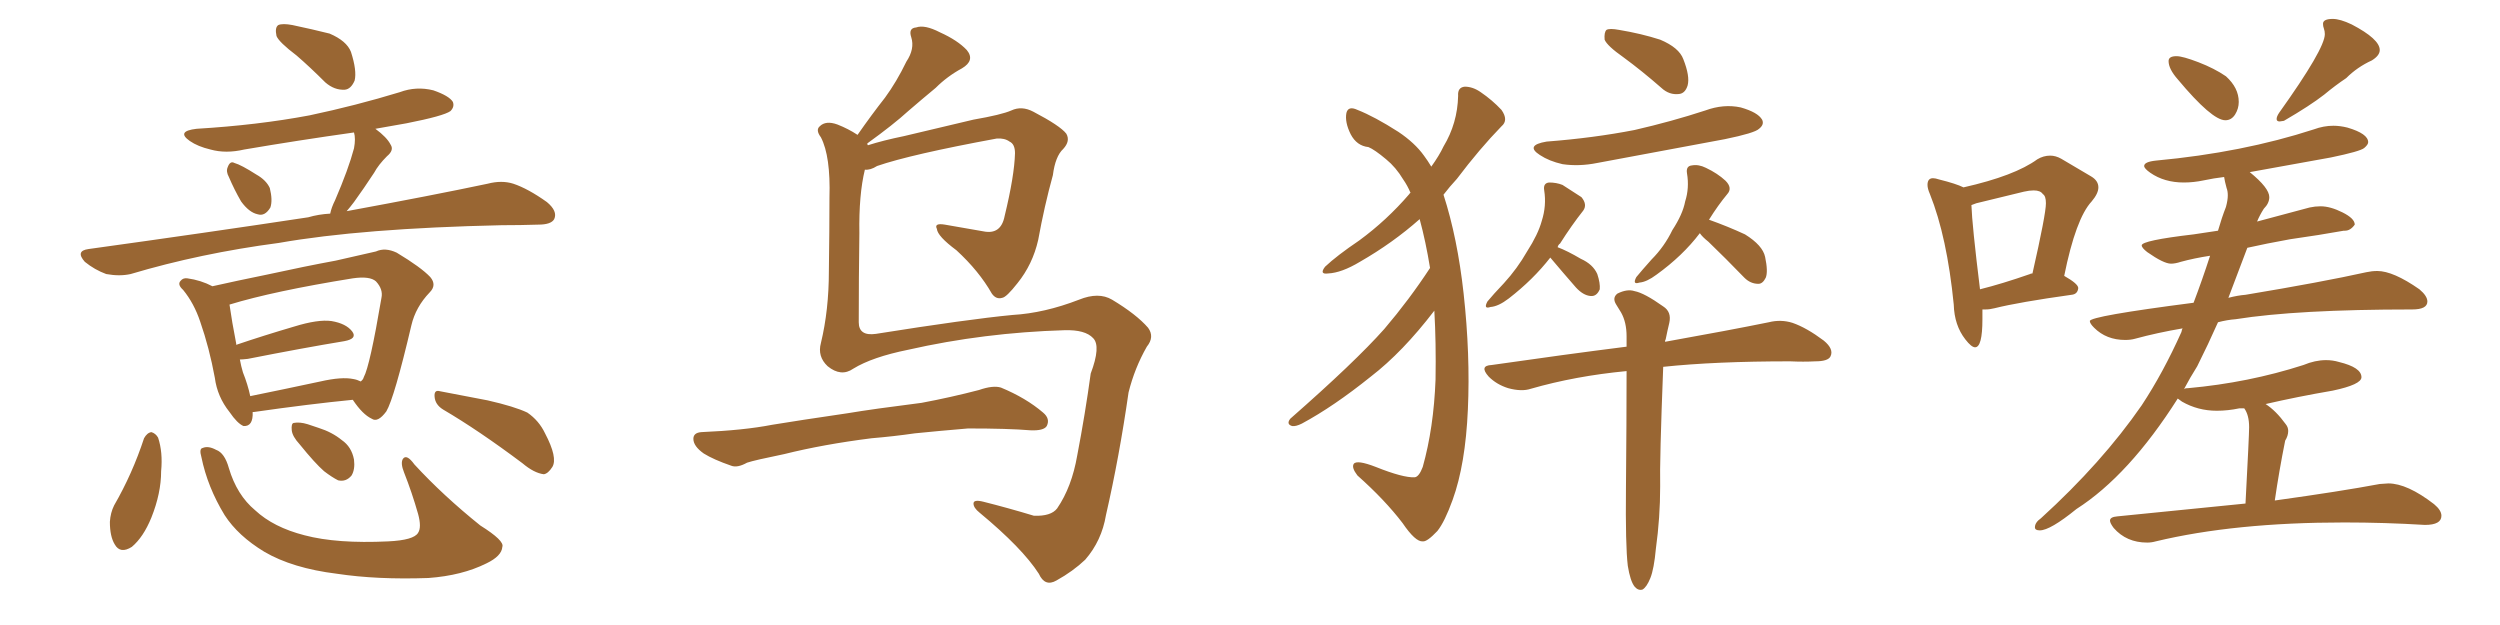 <svg xmlns="http://www.w3.org/2000/svg" xmlns:xlink="http://www.w3.org/1999/xlink" width="600" height="150"><path fill="#996633" padding="10" d="M71.19 13.33L71.19 13.33Q66.94 10.11 66.36 8.64L66.36 8.64Q65.92 6.59 66.80 6.01L66.80 6.01Q67.82 5.57 70.17 6.01L70.17 6.01Q75 7.03 79.10 8.06L79.10 8.06Q83.20 9.81 84.23 12.45L84.23 12.45Q85.69 16.99 85.11 19.34L85.11 19.34Q84.23 21.39 82.76 21.53L82.76 21.53Q80.27 21.68 78.08 19.78L78.08 19.78Q74.41 16.11 71.19 13.33ZM54.93 42.48L54.93 42.48Q54.20 41.16 54.64 40.14L54.64 40.14Q55.22 38.53 56.25 39.11L56.25 39.11Q57.86 39.55 61.52 41.89L61.52 41.89Q63.87 43.21 64.75 45.12L64.75 45.12Q65.48 48.05 64.89 49.80L64.89 49.80Q63.57 52.00 61.82 51.42L61.82 51.42Q59.77 50.98 57.86 48.34L57.86 48.34Q56.25 45.56 54.93 42.48ZM79.25 51.27L79.25 51.27Q79.54 49.80 80.42 48.05L80.42 48.05Q83.64 40.58 84.96 35.60L84.96 35.60Q85.40 33.25 84.96 31.79L84.96 31.79Q71.48 33.69 58.59 35.89L58.59 35.89Q54.20 36.91 50.54 35.89L50.54 35.89Q47.46 35.16 45.56 33.84L45.56 33.84Q42.19 31.49 47.17 30.91L47.17 30.91Q61.82 30.03 74.27 27.69L74.27 27.69Q85.40 25.34 95.95 22.12L95.95 22.12Q99.90 20.65 104.00 21.68L104.00 21.68Q107.81 23.00 108.69 24.46L108.69 24.46Q109.13 25.63 108.11 26.66L108.11 26.66Q106.49 27.83 97.56 29.59L97.56 29.59Q93.31 30.32 90.09 30.91L90.09 30.91Q92.87 32.96 93.75 34.72L93.75 34.72Q94.63 36.04 92.87 37.50L92.87 37.50Q90.82 39.55 89.79 41.46L89.79 41.46Q87.30 45.26 84.96 48.49L84.96 48.49Q84.08 49.66 83.20 50.68L83.20 50.68Q103.86 46.88 117.04 44.09L117.04 44.09Q120.41 43.21 123.19 44.09L123.19 44.09Q126.71 45.26 131.25 48.49L131.25 48.49Q133.89 50.68 133.01 52.59L133.01 52.59Q132.28 53.91 129.20 53.91L129.20 53.91Q124.95 54.05 120.41 54.05L120.41 54.05Q86.87 54.79 66.94 58.30L66.94 58.30Q48.05 60.79 31.35 65.77L31.35 65.77Q28.71 66.36 25.49 65.77L25.49 65.77Q22.71 64.75 20.36 62.84L20.36 62.84Q18.02 60.21 21.24 59.77L21.24 59.77Q49.80 55.81 73.97 52.15L73.97 52.15Q76.46 51.42 79.25 51.27ZM60.64 98.88L60.64 98.88Q60.79 102.39 58.45 102.25L58.45 102.25Q56.98 101.66 55.08 98.88L55.08 98.88Q52.15 95.21 51.56 90.67L51.56 90.67Q50.24 83.50 48.05 77.20L48.05 77.20Q46.58 72.80 43.95 69.58L43.95 69.58Q42.48 68.26 43.36 67.38L43.36 67.38Q43.95 66.65 44.97 66.80L44.97 66.80Q48.19 67.24 50.98 68.70L50.98 68.70Q56.84 67.38 64.01 65.92L64.01 65.92Q73.39 63.87 80.57 62.55L80.57 62.55Q85.84 61.38 90.23 60.35L90.23 60.35Q92.43 59.33 95.21 60.64L95.21 60.64Q101.07 64.16 103.27 66.50L103.27 66.50Q104.88 68.41 103.13 70.17L103.13 70.17Q99.76 73.68 98.73 78.08L98.73 78.08L98.73 78.08Q94.63 95.51 92.72 98.73L92.72 98.73Q90.67 101.51 89.21 100.49L89.21 100.49Q87.01 99.46 84.67 95.95L84.67 95.95Q74.27 96.97 60.94 98.88L60.94 98.88Q60.79 98.88 60.64 98.88ZM84.81 90.97L84.81 90.97Q85.69 91.11 86.57 91.55L86.57 91.55Q87.16 91.11 87.30 90.53L87.30 90.53Q88.77 87.89 91.55 71.48L91.55 71.48Q91.99 69.43 90.23 67.53L90.23 67.53Q88.77 66.21 84.67 66.80L84.67 66.80Q65.63 69.87 55.08 73.10L55.08 73.10Q55.66 77.20 56.69 82.47L56.69 82.47Q56.69 82.62 56.69 82.76L56.69 82.76Q63.13 80.57 70.61 78.37L70.61 78.37Q76.32 76.61 79.54 77.05L79.54 77.05Q83.06 77.64 84.52 79.54L84.52 79.54Q85.84 81.30 82.62 81.88L82.62 81.88Q72.80 83.50 59.47 86.13L59.47 86.13Q58.15 86.28 57.57 86.28L57.57 86.28Q57.86 87.89 58.30 89.36L58.30 89.36Q59.47 92.29 60.06 95.07L60.06 95.07Q67.97 93.46 76.90 91.55L76.90 91.55Q82.03 90.38 84.81 90.97ZM34.57 105.18L34.57 105.18Q35.30 103.86 36.33 103.71L36.33 103.71Q37.35 104.00 37.94 105.03L37.94 105.03Q39.11 108.54 38.67 113.09L38.67 113.09Q38.67 118.36 36.33 124.22L36.33 124.22Q34.42 128.91 31.64 131.25L31.64 131.25Q28.86 133.01 27.54 130.66L27.54 130.66Q26.37 128.76 26.37 125.24L26.37 125.24Q26.51 123.05 27.39 121.29L27.39 121.29Q31.79 113.67 34.57 105.18ZM48.34 109.72L48.34 109.72Q47.75 107.67 48.63 107.52L48.63 107.52Q49.95 106.93 51.86 107.96L51.86 107.96Q53.91 108.69 54.93 112.35L54.93 112.35Q56.84 118.80 61.23 122.46L61.23 122.46Q65.63 126.56 73.10 128.47L73.10 128.47Q80.86 130.52 93.16 129.93L93.16 129.93Q99.32 129.64 100.34 127.88L100.34 127.88Q101.22 126.56 100.34 123.34L100.34 123.34Q98.88 118.21 96.97 113.38L96.97 113.38Q96.09 111.18 96.68 110.16L96.68 110.16Q97.56 108.84 99.46 111.47L99.46 111.47Q106.35 118.95 115.28 126.12L115.28 126.12Q121.14 129.79 120.56 131.25L120.56 131.25Q120.41 133.45 116.75 135.21L116.75 135.21Q110.89 138.13 102.83 138.72L102.83 138.72Q90.53 139.16 80.86 137.70L80.86 137.70Q70.17 136.38 63.43 132.42L63.43 132.42Q57.13 128.61 53.91 123.63L53.91 123.63Q49.80 116.89 48.34 109.72ZM106.35 98.29L106.35 98.29Q104.44 97.12 104.30 95.21L104.30 95.21Q104.15 93.46 105.62 93.90L105.62 93.90Q109.57 94.63 117.04 96.09L117.04 96.09Q123.49 97.56 126.56 99.02L126.56 99.02Q129.35 100.93 130.81 104.00L130.81 104.00Q133.89 109.86 132.57 112.06L132.57 112.06Q131.54 113.67 130.52 113.82L130.52 113.82Q128.17 113.53 125.39 111.18L125.39 111.18Q114.84 103.27 106.35 98.29ZM71.92 106.64L71.92 106.64L71.92 106.64Q70.17 104.74 70.02 103.27L70.02 103.27Q69.87 101.66 70.46 101.51L70.46 101.51Q71.92 101.22 73.83 101.81L73.83 101.81Q75.15 102.25 76.46 102.69L76.46 102.69Q79.69 103.71 82.03 105.62L82.03 105.62Q84.38 107.23 84.96 110.30L84.96 110.30Q85.25 112.65 84.38 114.11L84.38 114.11Q83.06 115.72 81.15 115.28L81.15 115.28Q79.69 114.55 77.78 113.09L77.78 113.09Q75.59 111.18 71.92 106.64ZM209.18 105.18L209.18 105.18Q197.61 106.64 188.23 108.98L188.23 108.98Q181.05 110.45 179.30 111.04L179.30 111.04Q176.95 112.35 175.49 111.77L175.49 111.77Q171.24 110.30 168.90 108.84L168.90 108.84Q166.41 107.08 166.41 105.32L166.41 105.32Q166.41 103.86 168.31 103.71L168.31 103.71Q178.56 103.27 185.30 101.95L185.30 101.95Q191.46 100.93 203.47 99.17L203.47 99.17Q209.62 98.14 221.19 96.68L221.19 96.68Q228.22 95.36 234.96 93.60L234.96 93.60Q238.33 92.43 240.23 93.02L240.23 93.02Q246.24 95.51 250.34 99.02L250.34 99.02Q252.10 100.49 251.22 102.25L251.22 102.25Q250.49 103.42 247.27 103.27L247.27 103.27Q241.99 102.83 232.32 102.83L232.32 102.83Q225.29 103.42 219.58 104.00L219.58 104.00Q214.45 104.74 209.18 105.18ZM207.57 40.72L207.57 40.72L207.57 40.72Q206.10 46.73 206.25 55.96L206.25 55.96Q206.10 66.80 206.10 77.34L206.10 77.34Q206.10 80.71 210.21 80.13L210.21 80.13Q232.32 76.61 243.02 75.59L243.02 75.59Q250.63 75.15 258.98 71.92L258.98 71.92Q263.67 70.02 266.89 71.92L266.89 71.92Q272.75 75.44 275.54 78.66L275.54 78.66Q277.15 80.86 275.24 83.20L275.24 83.20Q272.31 88.33 270.85 94.19L270.85 94.19Q268.65 109.57 265.43 123.63L265.43 123.63Q264.40 129.79 260.45 134.33L260.45 134.33Q257.52 137.11 253.56 139.31L253.56 139.31Q250.78 140.92 249.32 137.70L249.32 137.70Q245.36 131.54 235.11 123.05L235.11 123.05Q233.64 121.88 233.64 120.85L233.64 120.85Q233.64 119.82 235.99 120.41L235.99 120.41Q241.85 121.88 248.14 123.78L248.14 123.78Q252.25 123.93 253.71 122.02L253.71 122.02Q257.23 116.89 258.54 109.28L258.54 109.28Q260.45 99.32 261.77 89.65L261.77 89.65Q264.26 83.06 262.35 81.15L262.35 81.15Q260.45 79.10 255.47 79.25L255.47 79.25Q236.13 79.83 217.97 83.94L217.97 83.94Q209.33 85.69 204.79 88.48L204.79 88.48Q201.86 90.53 198.63 87.89L198.63 87.89Q196.14 85.55 197.02 82.32L197.02 82.32Q198.93 74.41 198.93 65.04L198.93 65.04Q199.07 55.08 199.07 47.46L199.07 47.46Q199.37 37.50 197.02 32.96L197.02 32.96Q195.70 31.20 196.73 30.32L196.73 30.32Q198.19 28.86 200.98 29.88L200.98 29.88Q203.61 30.91 205.81 32.37L205.81 32.37Q209.18 27.54 212.40 23.44L212.40 23.44Q215.19 19.63 217.53 14.79L217.53 14.79Q219.58 11.72 218.70 8.94L218.70 8.94Q217.97 6.74 219.87 6.59L219.87 6.59Q221.92 5.86 225.59 7.76L225.59 7.76Q229.83 9.67 232.03 12.01L232.03 12.01Q234.08 14.50 230.86 16.41L230.86 16.41Q227.34 18.31 224.56 21.09L224.56 21.09Q221.19 23.88 217.97 26.66L217.97 26.66Q214.45 29.88 208.15 34.42L208.15 34.42Q208.15 34.72 208.30 34.86L208.30 34.86Q211.96 33.69 216.94 32.67L216.94 32.67Q224.27 30.91 233.64 28.71L233.64 28.71Q240.38 27.54 242.72 26.51L242.72 26.51Q245.21 25.34 248.00 26.81L248.00 26.81Q254.44 30.18 255.91 32.08L255.91 32.08Q256.93 33.84 255.18 35.74L255.18 35.74Q253.27 37.50 252.69 42.04L252.69 42.04Q250.63 49.51 249.17 57.57L249.17 57.57Q247.85 63.43 244.19 67.97L244.19 67.97Q241.55 71.34 240.53 71.48L240.53 71.48Q239.06 71.92 238.04 70.46L238.04 70.46Q234.96 65.04 229.54 60.06L229.54 60.06Q225 56.69 224.85 54.93L224.85 54.93Q224.12 53.47 226.76 53.91L226.76 53.91Q231.01 54.64 235.99 55.52L235.99 55.52Q240.23 56.40 241.11 51.86L241.11 51.86Q243.46 42.19 243.60 36.77L243.60 36.77Q243.60 34.57 242.29 33.98L242.29 33.98Q241.11 33.11 239.21 33.25L239.21 33.25Q218.55 37.06 210.50 39.84L210.50 39.84Q208.89 40.87 207.57 40.72ZM343.21 64.31L343.21 64.31Q342.19 58.01 340.72 52.59L340.72 52.59Q334.28 58.30 326.37 62.84L326.37 62.84Q321.97 65.48 318.75 65.63L318.75 65.63Q316.55 65.92 318.02 64.01L318.02 64.01Q320.80 61.38 326.22 57.71L326.22 57.71Q332.81 52.88 338.23 46.58L338.23 46.58Q338.38 46.29 338.53 46.29L338.53 46.29Q337.79 44.53 336.77 43.07L336.77 43.07Q335.01 40.14 332.67 38.23L332.67 38.23Q329.88 35.89 328.42 35.30L328.42 35.30Q325.63 35.01 324.17 32.23L324.17 32.23Q322.71 29.30 323.14 27.10L323.14 27.10Q323.58 25.34 325.78 26.37L325.78 26.37Q329.88 27.98 335.60 31.64L335.60 31.64Q339.55 34.28 341.75 37.35L341.75 37.35Q342.63 38.53 343.51 39.99L343.51 39.99Q345.41 37.35 346.44 35.16L346.44 35.16Q349.80 29.59 349.95 23.00L349.95 23.00Q349.80 20.95 351.56 20.80L351.56 20.80Q353.47 20.80 355.37 22.12L355.37 22.12Q358.15 24.02 360.35 26.37L360.35 26.37Q362.11 28.86 360.35 30.32L360.35 30.32Q355.08 35.74 349.66 42.92L349.66 42.92Q347.90 44.82 346.44 46.73L346.44 46.73Q349.80 57.13 351.27 70.46L351.27 70.46Q352.88 85.11 352.29 98.29L352.29 98.29Q351.71 111.47 348.63 119.97L348.63 119.97Q346.73 125.24 344.97 127.44L344.97 127.44Q342.48 130.08 341.46 129.93L341.46 129.93Q339.70 130.08 336.62 125.54L336.62 125.54Q332.37 119.97 325.78 114.11L325.78 114.11Q324.32 112.21 324.90 111.33L324.90 111.33Q325.63 110.30 330.18 112.06L330.18 112.06Q336.77 114.70 339.55 114.55L339.55 114.55Q340.58 114.40 341.46 112.06L341.46 112.06Q344.09 102.69 344.53 91.11L344.53 91.11Q344.68 82.18 344.24 74.56L344.24 74.56Q336.62 84.52 329.00 90.38L329.00 90.38Q320.07 97.56 312.45 101.66L312.45 101.66Q310.99 102.39 310.11 102.25L310.11 102.25Q308.64 101.81 309.67 100.49L309.67 100.49Q325.20 86.87 332.23 78.96L332.23 78.96Q338.23 71.92 343.21 64.31ZM389.65 13.77L389.65 13.77Q385.69 10.99 385.11 9.52L385.11 9.52Q384.96 7.76 385.55 7.18L385.55 7.18Q386.28 6.74 388.62 7.18L388.62 7.18Q393.90 8.06 398.44 9.52L398.44 9.52Q402.98 11.43 404.00 14.21L404.00 14.21Q405.62 18.31 405.03 20.51L405.03 20.51Q404.44 22.41 402.98 22.56L402.98 22.56Q400.63 22.85 398.73 21.09L398.73 21.09Q394.04 16.99 389.65 13.77ZM371.19 33.98L371.19 33.98Q382.47 33.11 392.29 31.20L392.29 31.20Q401.22 29.15 409.28 26.51L409.28 26.51Q413.67 24.90 417.77 25.78L417.77 25.78Q421.88 26.95 422.90 28.71L422.90 28.71Q423.49 29.88 422.17 30.91L422.17 30.91Q421.14 31.93 413.96 33.40L413.96 33.40Q398.44 36.33 383.35 39.11L383.35 39.11Q378.96 39.99 375 39.40L375 39.40Q371.78 38.67 369.58 37.21L369.58 37.21Q365.92 34.86 371.19 33.98ZM372.07 61.82L372.07 61.82Q367.97 67.09 362.11 71.63L362.11 71.63Q359.62 73.54 357.71 73.68L357.71 73.68Q355.96 74.27 356.98 72.36L356.98 72.36Q358.30 70.75 360.94 67.97L360.94 67.97Q364.16 64.45 366.50 60.35L366.50 60.35Q369.14 56.25 370.02 53.03L370.02 53.03Q371.19 49.37 370.61 45.70L370.61 45.70Q370.31 43.95 371.78 43.80L371.78 43.80Q373.54 43.80 375 44.38L375 44.38Q377.34 45.85 379.54 47.31L379.54 47.31Q381.01 49.07 379.98 50.54L379.98 50.54Q377.20 54.05 374.41 58.45L374.41 58.45Q373.97 58.74 373.83 59.33L373.83 59.33Q376.17 60.21 379.39 62.11L379.39 62.11Q382.32 63.43 383.35 65.77L383.35 65.77Q384.08 67.97 383.94 69.43L383.94 69.43Q383.20 71.19 381.74 71.04L381.74 71.04Q379.98 70.90 378.22 68.99L378.22 68.99Q375.15 65.48 372.07 61.82ZM407.96 55.96L407.96 55.96Q403.86 61.38 397.56 65.92L397.56 65.92Q395.21 67.68 393.46 67.82L393.46 67.82Q391.70 68.41 392.72 66.50L392.72 66.50Q394.04 64.89 396.39 62.26L396.39 62.26Q399.46 59.18 401.37 55.22L401.37 55.22Q403.86 51.42 404.44 48.34L404.44 48.34Q405.47 45.12 404.88 41.60L404.88 41.60Q404.59 39.84 406.05 39.70L406.05 39.70Q407.67 39.40 409.42 40.28L409.42 40.28Q412.21 41.60 414.11 43.36L414.11 43.36Q415.87 45.12 414.55 46.58L414.55 46.58Q412.35 49.22 410.16 52.73L410.16 52.73Q414.70 54.35 418.80 56.25L418.80 56.25Q423.05 58.89 423.63 61.67L423.63 61.67Q424.37 65.19 423.78 66.65L423.78 66.65Q423.05 68.12 422.02 68.12L422.02 68.12Q420.12 68.12 418.65 66.65L418.65 66.65Q414.11 61.96 410.01 58.01L410.01 58.01Q408.54 56.84 407.96 55.96ZM390.67 135.79L390.67 135.79L390.67 135.79Q390.09 130.96 390.23 117.19L390.23 117.19Q390.38 100.93 390.38 89.06L390.38 89.06Q378.08 90.23 367.38 93.31L367.38 93.31Q365.19 94.04 361.96 93.16L361.96 93.16Q359.18 92.29 357.28 90.38L357.28 90.38Q354.93 87.74 358.01 87.60L358.01 87.60Q375.29 85.11 390.38 83.20L390.38 83.20Q390.38 81.74 390.38 80.71L390.38 80.71Q390.38 77.34 389.06 75L389.06 75Q388.48 74.12 387.89 73.10L387.89 73.10Q386.87 71.48 388.18 70.46L388.18 70.46Q390.53 69.29 392.29 69.87L392.29 69.87Q394.63 70.31 399.17 73.54L399.17 73.54Q401.22 74.85 400.63 77.49L400.63 77.49Q400.20 79.25 399.76 81.45L399.76 81.45Q399.61 81.59 399.61 82.03L399.61 82.03Q415.14 79.25 424.51 77.34L424.51 77.34Q427.44 76.61 430.22 77.49L430.22 77.49Q433.59 78.66 437.70 81.74L437.70 81.74Q440.19 83.79 439.31 85.55L439.31 85.55Q438.72 86.72 435.64 86.72L435.64 86.72Q432.86 86.87 429.64 86.72L429.64 86.72Q411.62 86.72 399.17 88.04L399.17 88.04Q398.29 110.60 398.44 116.75L398.44 116.75Q398.44 124.22 397.41 131.69L397.41 131.69Q396.97 136.52 396.09 138.72L396.09 138.72Q395.21 140.92 394.19 141.50L394.19 141.50Q393.16 141.80 392.29 140.77L392.29 140.77Q391.26 139.45 390.67 135.79ZM474.02 83.35L474.02 83.35Q473.14 83.35 471.68 81.45L471.68 81.45Q469.04 78.08 468.90 73.10L468.90 73.10Q467.29 56.84 463.18 46.58L463.18 46.58Q462.60 45.26 462.60 44.38L462.60 44.38Q462.60 42.77 463.92 42.77L463.92 42.77Q464.50 42.77 465.38 43.07L465.38 43.07Q469.48 44.09 471.24 44.97L471.24 44.97Q483.54 42.19 488.96 38.23L488.96 38.23Q490.43 37.35 492.04 37.35L492.04 37.35Q493.36 37.35 494.68 38.09L494.68 38.09L501.86 42.33Q503.61 43.36 503.61 44.97L503.61 44.97Q503.61 46.44 502.00 48.34L502.00 48.34Q498.19 52.44 495.41 66.21L495.41 66.21Q498.78 68.12 498.78 69.14L498.78 69.14Q498.63 70.61 497.17 70.75L497.17 70.75Q484.57 72.51 478.71 73.97L478.71 73.97Q477.54 74.27 476.51 74.27L476.51 74.27L475.78 74.27L475.78 76.61Q475.78 83.35 474.02 83.35ZM475.20 69.43L475.20 69.43Q480.47 68.12 487.21 65.77L487.21 65.77Q487.35 65.63 487.79 65.63L487.79 65.63Q491.02 51.42 491.02 48.78L491.02 48.78Q491.02 47.02 490.28 46.58L490.28 46.58Q489.70 45.70 488.09 45.70L488.09 45.70Q487.06 45.70 485.74 46.00L485.74 46.00L474.32 48.78L473.14 49.22Q473.29 53.91 475.20 69.43ZM534.08 28.86L534.08 28.86Q530.86 28.86 522.66 19.04L522.66 19.04Q520.46 16.55 520.46 14.65L520.46 14.65Q520.46 13.48 522.36 13.48L522.36 13.48Q523.83 13.48 527.64 14.94Q531.45 16.41 534.23 18.31L534.23 18.31Q537.30 21.09 537.30 24.46L537.30 24.46Q537.30 26.07 536.43 27.47Q535.55 28.86 534.08 28.86ZM548.14 29.00L547.12 29.15Q546.39 29.15 546.39 28.56L546.39 28.56Q546.39 27.98 546.97 27.10L546.97 27.10Q557.96 11.72 557.96 8.20L557.96 8.20Q557.96 7.47 557.74 6.88Q557.52 6.30 557.52 5.71L557.52 5.71Q557.52 4.54 559.86 4.54L559.86 4.54Q561.62 4.54 564.40 5.86L564.40 5.86Q571.14 9.38 571.14 12.01L571.14 12.01Q571.14 13.33 569.24 14.50L569.24 14.50Q565.72 16.11 563.09 18.75L563.09 18.75Q560.45 20.51 557.81 22.71L557.81 22.71Q554.44 25.34 548.14 29.00L548.14 29.00ZM515.33 130.22L515.33 130.22Q510.35 130.22 507.28 126.71L507.28 126.71Q506.40 125.54 506.40 124.95L506.40 124.95Q506.40 124.07 508.15 123.93L508.15 123.93L538.92 120.85Q539.79 104.44 539.79 102.54L539.79 102.54Q539.79 99.61 538.62 98.00L538.62 98.00L537.45 98.00Q534.67 98.58 532.03 98.58L532.03 98.58Q527.49 98.58 523.68 96.39L523.68 96.39L522.66 95.65Q510.94 114.11 498.34 122.17L498.34 122.17Q492.04 127.29 489.55 127.29L489.55 127.29Q488.38 127.29 488.38 126.56L488.38 126.56Q488.38 125.39 489.84 124.37L489.84 124.37Q504.49 111.04 514.01 97.27L514.01 97.27Q519.14 89.50 523.54 79.69L523.54 79.69Q523.68 78.96 523.83 78.81L523.83 78.81Q517.82 79.83 512.40 81.30L512.40 81.30Q511.38 81.59 510.06 81.59L510.06 81.59Q505.52 81.59 502.59 78.66L502.59 78.66Q501.56 77.64 501.56 77.05L501.56 77.05Q501.56 75.88 526.46 72.66L526.46 72.66Q528.52 67.24 530.42 61.38L530.42 61.38Q526.61 61.96 523.39 62.84L523.39 62.84Q522.07 63.28 521.04 63.28L521.04 63.28Q519.29 63.28 515.33 60.50L515.33 60.50Q514.01 59.47 514.01 58.89L514.01 58.89Q514.01 57.71 526.46 56.25L526.46 56.25L532.32 55.37Q533.20 52.29 534.23 49.66L534.23 49.66Q534.67 48.05 534.67 46.88L534.67 46.88Q534.67 45.85 534.38 45.12L534.38 45.12Q533.94 43.51 533.79 42.48L533.79 42.48Q531.30 42.77 528.88 43.29Q526.46 43.80 524.12 43.80L524.12 43.80Q519.43 43.80 516.06 41.46L516.06 41.46Q514.60 40.43 514.60 39.84L514.60 39.84Q514.60 38.82 517.53 38.53L517.53 38.53Q538.18 36.62 555.32 31.05L555.32 31.05Q557.67 30.18 560.01 30.18L560.01 30.18Q561.62 30.18 563.38 30.62L563.38 30.62Q568.36 32.08 568.36 34.13L568.36 34.13Q568.36 34.72 567.41 35.52Q566.46 36.33 559.42 37.79L559.42 37.79L539.94 41.31Q544.63 45.12 544.63 47.31L544.63 47.31Q544.63 48.78 543.31 50.10L543.31 50.10Q542.29 51.71 541.70 53.17L541.70 53.17L554.30 49.80Q555.62 49.51 556.93 49.51L556.93 49.51Q559.28 49.51 562.21 50.98Q565.14 52.44 565.14 53.91L565.14 53.91Q564.11 55.37 562.79 55.37L562.79 55.37L562.50 55.37Q556.79 56.40 549.61 57.42L549.61 57.42Q543.90 58.45 539.36 59.47L539.36 59.47L534.81 71.48Q537.01 70.90 538.92 70.75L538.92 70.75Q557.37 67.68 567.92 65.33L567.92 65.33Q569.24 65.04 570.56 65.04L570.56 65.04Q574.37 65.04 580.66 69.43L580.66 69.43Q582.57 71.04 582.57 72.36L582.57 72.36Q582.57 74.27 578.91 74.27L578.91 74.27Q551.22 74.27 536.57 76.61L536.57 76.61Q534.52 76.76 532.32 77.34L532.32 77.34Q529.98 82.62 527.34 87.89L527.34 87.89Q525.59 90.67 524.12 93.46L524.12 93.46Q524.27 93.16 525.15 93.16L525.15 93.16Q539.65 91.85 552.83 87.60L552.83 87.60Q555.62 86.43 558.25 86.43L558.25 86.43Q559.86 86.43 561.33 86.87L561.33 86.87Q566.75 88.18 566.75 90.53L566.75 90.53Q566.75 92.29 559.86 93.75L559.86 93.75Q551.37 95.21 543.75 96.97L543.75 96.97Q546.24 98.58 548.58 101.81L548.58 101.81Q549.17 102.54 549.17 103.42L549.17 103.42Q549.17 104.59 548.44 105.76L548.44 105.76Q546.97 113.09 545.95 120.12L545.95 120.12Q561.77 117.92 571.14 116.16L571.14 116.16L573.19 116.02Q577.73 116.02 584.18 121.00L584.18 121.00Q585.94 122.46 585.94 123.78L585.94 123.78Q585.94 125.98 581.98 125.98L581.98 125.98Q572.31 125.39 562.65 125.39L562.65 125.39Q536.28 125.39 517.38 129.93L517.38 129.93Q516.36 130.22 515.33 130.22Z"/></svg>